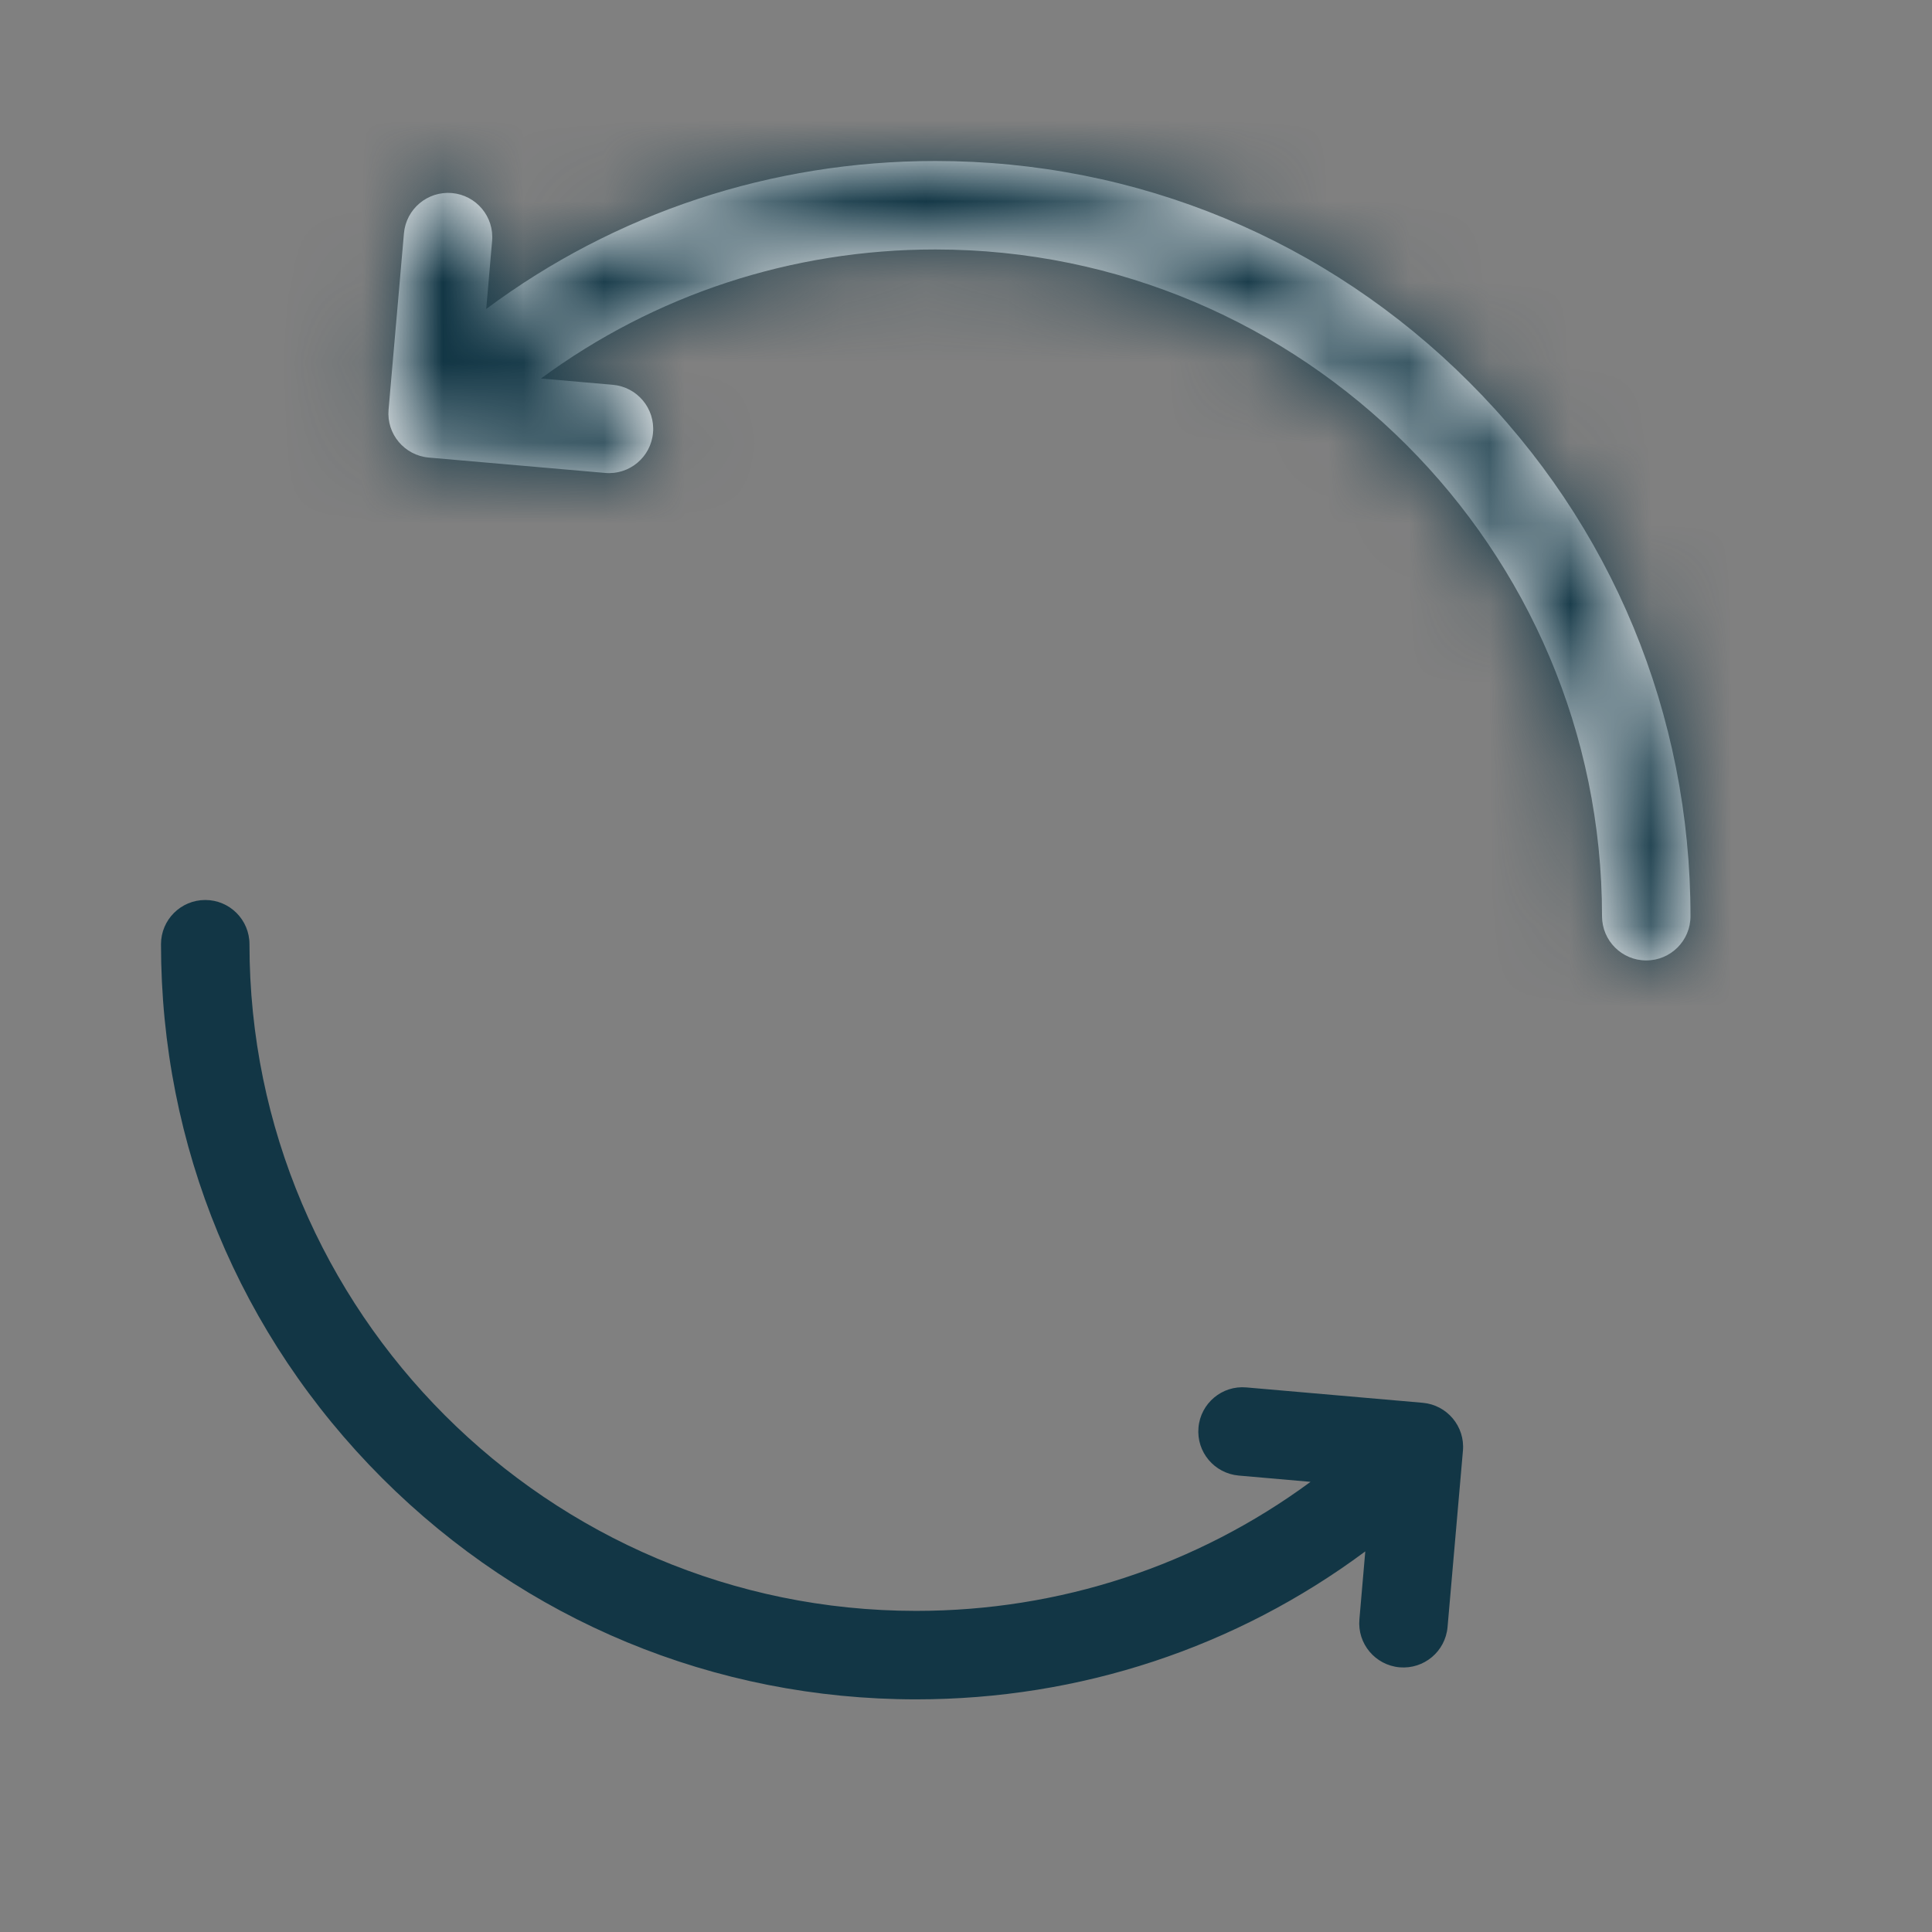 <svg width="24" height="24" viewBox="0 0 24 24" fill="none" xmlns="http://www.w3.org/2000/svg">
<rect x="0" y="0" width="24" height="24" fill="#808080" stroke="none"/>
<path d="M17.674 17.426L15.483 17.235C15.181 17.208 14.914 17.432 14.888 17.734C14.861 18.037 15.085 18.303 15.388 18.33L16.28 18.408C14.868 19.448 13.168 20.011 11.381 20.011C6.814 20.011 3.099 16.296 3.099 11.729C3.099 11.426 2.853 11.18 2.55 11.18C2.246 11.18 2 11.426 2 11.729C2 14.235 2.976 16.591 4.748 18.363C6.52 20.134 8.875 21.11 11.381 21.11C13.418 21.11 15.355 20.465 16.96 19.272L16.887 20.116C16.86 20.419 17.084 20.685 17.386 20.712C17.689 20.738 17.955 20.515 17.982 20.212L18.173 18.022C18.2 17.719 17.976 17.453 17.674 17.426Z" fill="#123645"/>
<mask id="path-2-inside-1_102_484" fill="white">
<path d="M5.326 5.684L7.517 5.875C7.819 5.902 8.086 5.678 8.112 5.376C8.139 5.073 7.915 4.807 7.612 4.78L6.72 4.702C8.132 3.662 9.832 3.099 11.619 3.099C16.186 3.099 19.901 6.814 19.901 11.381C19.901 11.685 20.147 11.931 20.45 11.931C20.754 11.931 21 11.685 21 11.381C21 8.875 20.024 6.519 18.252 4.748C16.48 2.976 14.125 2 11.619 2C9.582 2 7.645 2.645 6.04 3.838L6.113 2.994C6.14 2.691 5.916 2.425 5.614 2.398C5.311 2.372 5.045 2.596 5.018 2.898L4.827 5.088C4.8 5.391 5.024 5.657 5.326 5.684Z"/>
</mask>
<path d="M5.326 5.684L7.517 5.875C7.819 5.902 8.086 5.678 8.112 5.376C8.139 5.073 7.915 4.807 7.612 4.78L6.72 4.702C8.132 3.662 9.832 3.099 11.619 3.099C16.186 3.099 19.901 6.814 19.901 11.381C19.901 11.685 20.147 11.931 20.45 11.931C20.754 11.931 21 11.685 21 11.381C21 8.875 20.024 6.519 18.252 4.748C16.48 2.976 14.125 2 11.619 2C9.582 2 7.645 2.645 6.04 3.838L6.113 2.994C6.14 2.691 5.916 2.425 5.614 2.398C5.311 2.372 5.045 2.596 5.018 2.898L4.827 5.088C4.8 5.391 5.024 5.657 5.326 5.684Z" fill="white"/>
<path d="M7.517 5.875L7.996 0.396H7.996L7.517 5.875ZM7.612 4.78L8.092 -0.699L8.092 -0.699L7.612 4.78ZM6.72 4.702L3.458 0.274L-8.267 8.912L6.241 10.181L6.72 4.702ZM18.252 4.748L22.142 0.859L22.141 0.858L18.252 4.748ZM6.04 3.838L0.56 3.359L-0.506 15.555L9.32 8.253L6.04 3.838ZM6.113 2.994L0.634 2.515L0.634 2.515L6.113 2.994ZM5.018 2.898L-0.461 2.419L-0.461 2.419L5.018 2.898ZM4.827 5.088L10.306 5.568L10.306 5.568L4.827 5.088ZM4.847 11.163L7.037 11.355L7.996 0.396L5.806 0.205L4.847 11.163ZM7.037 11.355C10.366 11.646 13.3 9.183 13.591 5.855L2.633 4.896C2.871 2.173 5.272 0.158 7.996 0.396L7.037 11.355ZM13.591 5.855C13.882 2.527 11.42 -0.408 8.092 -0.699L7.133 10.259C4.41 10.021 2.395 7.62 2.633 4.896L13.591 5.855ZM8.092 -0.699L7.199 -0.777L6.241 10.181L7.133 10.259L8.092 -0.699ZM9.982 9.13C10.447 8.788 11.003 8.599 11.619 8.599V-2.401C8.661 -2.401 5.817 -1.464 3.458 0.274L9.982 9.13ZM11.619 8.599C13.148 8.599 14.401 9.852 14.401 11.381H25.401C25.401 3.777 19.223 -2.401 11.619 -2.401V8.599ZM14.401 11.381C14.401 14.722 17.109 17.431 20.45 17.431V6.431C23.184 6.431 25.401 8.647 25.401 11.381H14.401ZM20.45 17.431C23.791 17.431 26.5 14.722 26.5 11.381H15.5C15.5 8.647 17.716 6.431 20.45 6.431V17.431ZM26.5 11.381C26.5 7.417 24.945 3.662 22.142 0.859L14.363 8.637C15.104 9.377 15.5 10.334 15.5 11.381H26.5ZM22.141 0.858C19.338 -1.945 15.583 -3.5 11.619 -3.5V7.5C12.666 7.5 13.623 7.896 14.363 8.637L22.141 0.858ZM11.619 -3.5C8.403 -3.5 5.315 -2.476 2.759 -0.576L9.32 8.253C9.975 7.767 10.761 7.5 11.619 7.5V-3.5ZM11.519 4.318L11.592 3.473L0.634 2.515L0.56 3.359L11.519 4.318ZM11.592 3.473C11.884 0.145 9.421 -2.789 6.093 -3.081L5.134 7.877C2.411 7.639 0.396 5.238 0.634 2.515L11.592 3.473ZM6.093 -3.081C2.765 -3.372 -0.17 -0.91 -0.461 2.419L10.497 3.377C10.259 6.101 7.858 8.116 5.134 7.877L6.093 -3.081ZM-0.461 2.419L-0.652 4.609L10.306 5.568L10.497 3.377L-0.461 2.419ZM-0.652 4.609C-0.944 7.938 1.519 10.872 4.847 11.163L5.806 0.205C8.529 0.443 10.544 2.844 10.306 5.568L-0.652 4.609Z" fill="#123645" mask="url(#path-2-inside-1_102_484)"/>
</svg>
